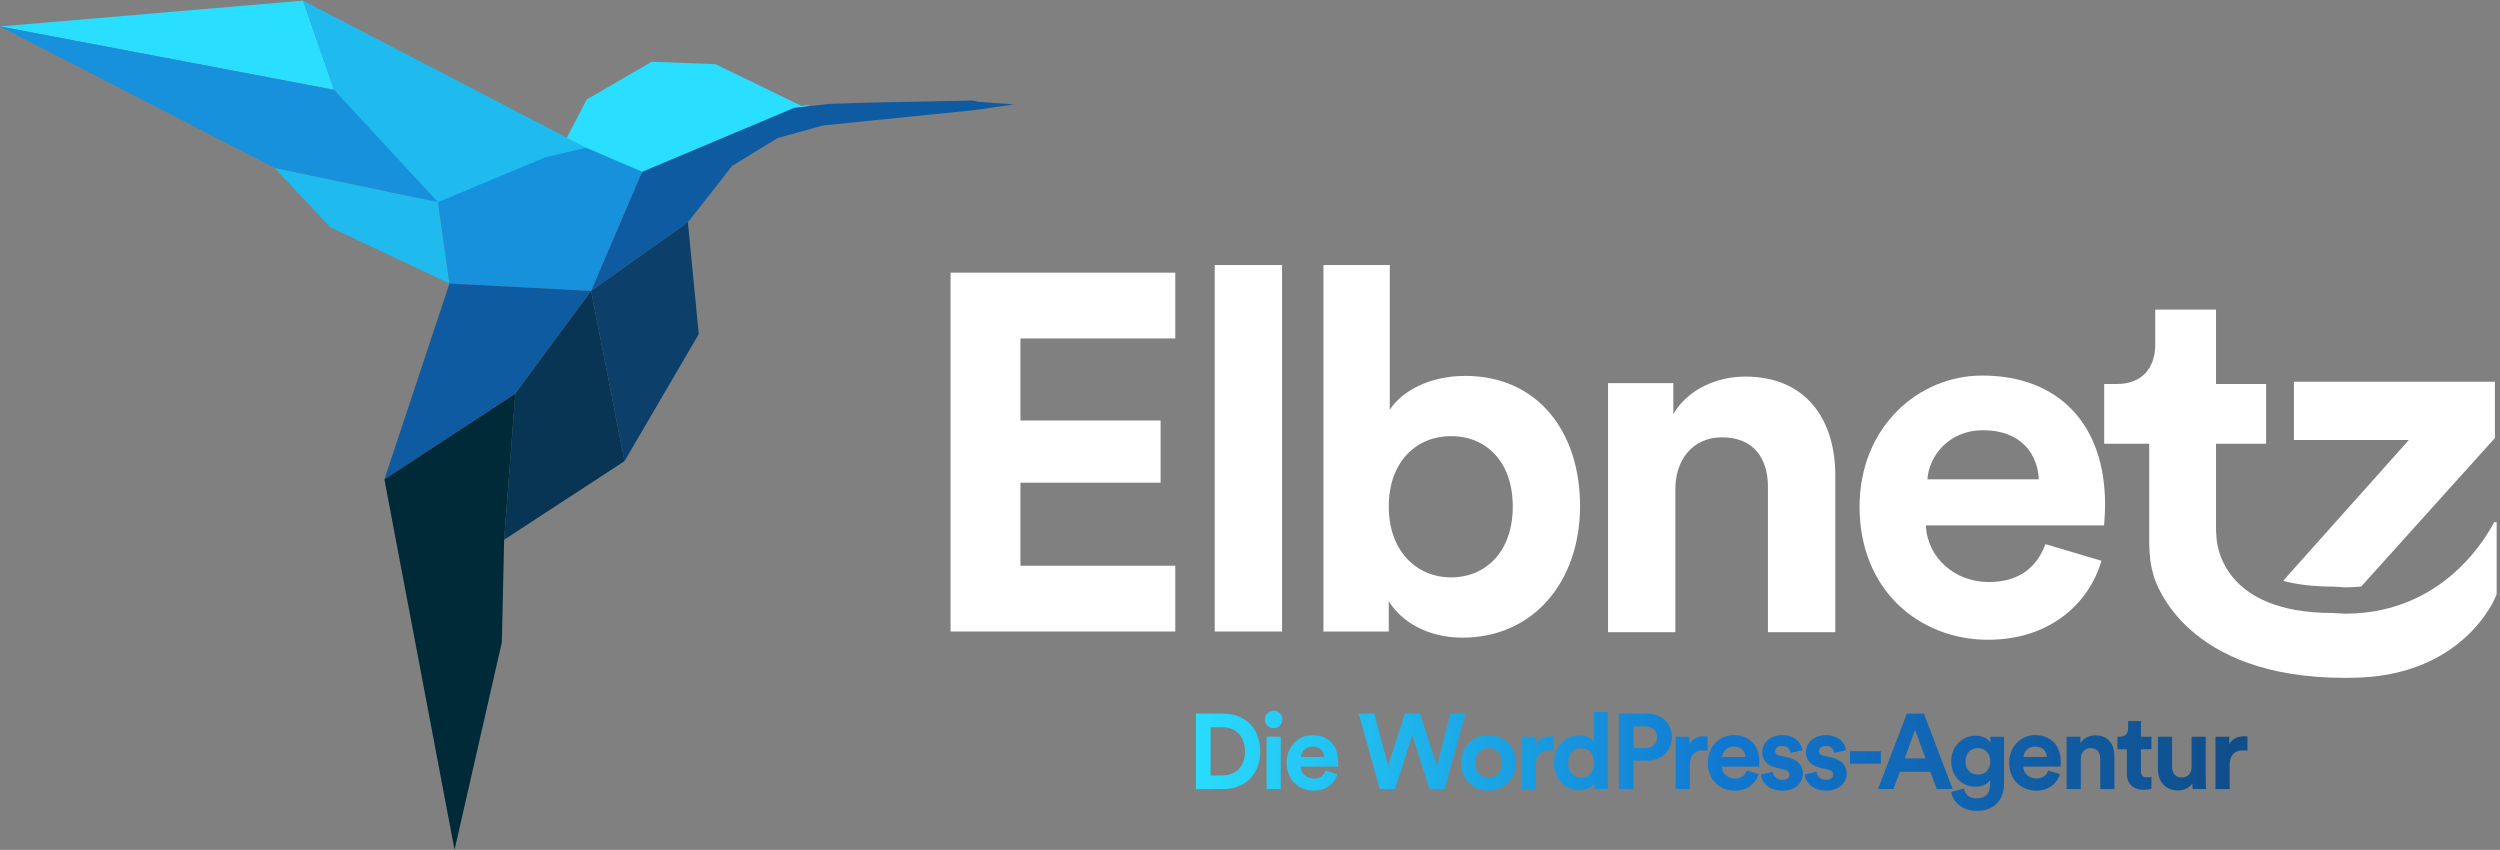 <?xml version="1.0" encoding="UTF-8"?>
<!DOCTYPE svg PUBLIC "-//W3C//DTD SVG 1.1//EN" "http://www.w3.org/Graphics/SVG/1.1/DTD/svg11.dtd">
<svg version="1.1" xmlns="http://www.w3.org/2000/svg" xmlns:xlink="http://www.w3.org/1999/xlink" x="0" y="0" width="656" height="223" viewBox="0, 0, 656, 223">
  <rect x="0" y="0" width="656" height="223" fill="#808080" stroke="none"/>
  <g id="Background">
    <rect x="0" y="0" width="656" height="223" fill="#000000" fill-opacity="0"/>
  </g>
  <defs>
    <linearGradient id="Gradient_1" gradientUnits="userSpaceOnUse" x1="309.987" y1="198.226" x2="594.565" y2="198.226">
      <stop offset="0" stop-color="#29DFFF"/>
      <stop offset="0.501" stop-color="#1077D0"/>
      <stop offset="1" stop-color="#104B86"/>
    </linearGradient>
    <linearGradient id="Gradient_2" gradientUnits="userSpaceOnUse" x1="309.987" y1="198.226" x2="594.565" y2="198.226">
      <stop offset="0" stop-color="#29DFFF"/>
      <stop offset="0.501" stop-color="#1077D0"/>
      <stop offset="1" stop-color="#104B86"/>
    </linearGradient>
    <linearGradient id="Gradient_3" gradientUnits="userSpaceOnUse" x1="309.987" y1="198.226" x2="594.565" y2="198.226">
      <stop offset="0" stop-color="#29DFFF"/>
      <stop offset="0.501" stop-color="#1077D0"/>
      <stop offset="1" stop-color="#104B86"/>
    </linearGradient>
    <linearGradient id="Gradient_4" gradientUnits="userSpaceOnUse" x1="309.987" y1="198.757" x2="594.565" y2="198.757">
      <stop offset="0" stop-color="#29DFFF"/>
      <stop offset="0.501" stop-color="#1077D0"/>
      <stop offset="1" stop-color="#104B86"/>
    </linearGradient>
    <linearGradient id="Gradient_5" gradientUnits="userSpaceOnUse" x1="309.987" y1="198.757" x2="594.565" y2="198.757">
      <stop offset="0" stop-color="#29DFFF"/>
      <stop offset="0.501" stop-color="#1077D0"/>
      <stop offset="1" stop-color="#104B86"/>
    </linearGradient>
    <linearGradient id="Gradient_6" gradientUnits="userSpaceOnUse" x1="309.987" y1="198.757" x2="594.565" y2="198.757">
      <stop offset="0" stop-color="#29DFFF"/>
      <stop offset="0.501" stop-color="#1077D0"/>
      <stop offset="1" stop-color="#104B86"/>
    </linearGradient>
    <linearGradient id="Gradient_7" gradientUnits="userSpaceOnUse" x1="309.987" y1="198.757" x2="594.565" y2="198.757">
      <stop offset="0" stop-color="#29DFFF"/>
      <stop offset="0.501" stop-color="#1077D0"/>
      <stop offset="1" stop-color="#104B86"/>
    </linearGradient>
    <linearGradient id="Gradient_8" gradientUnits="userSpaceOnUse" x1="309.987" y1="198.757" x2="594.565" y2="198.757">
      <stop offset="0" stop-color="#29DFFF"/>
      <stop offset="0.501" stop-color="#1077D0"/>
      <stop offset="1" stop-color="#104B86"/>
    </linearGradient>
    <linearGradient id="Gradient_9" gradientUnits="userSpaceOnUse" x1="309.987" y1="198.757" x2="594.565" y2="198.757">
      <stop offset="0" stop-color="#29DFFF"/>
      <stop offset="0.501" stop-color="#1077D0"/>
      <stop offset="1" stop-color="#104B86"/>
    </linearGradient>
    <linearGradient id="Gradient_10" gradientUnits="userSpaceOnUse" x1="309.987" y1="198.757" x2="594.565" y2="198.757">
      <stop offset="0" stop-color="#29DFFF"/>
      <stop offset="0.501" stop-color="#1077D0"/>
      <stop offset="1" stop-color="#104B86"/>
    </linearGradient>
    <linearGradient id="Gradient_11" gradientUnits="userSpaceOnUse" x1="309.987" y1="198.757" x2="594.565" y2="198.757">
      <stop offset="0" stop-color="#29DFFF"/>
      <stop offset="0.501" stop-color="#1077D0"/>
      <stop offset="1" stop-color="#104B86"/>
    </linearGradient>
    <linearGradient id="Gradient_12" gradientUnits="userSpaceOnUse" x1="309.987" y1="198.757" x2="594.565" y2="198.757">
      <stop offset="0" stop-color="#29DFFF"/>
      <stop offset="0.501" stop-color="#1077D0"/>
      <stop offset="1" stop-color="#104B86"/>
    </linearGradient>
    <linearGradient id="Gradient_13" gradientUnits="userSpaceOnUse" x1="309.987" y1="198.757" x2="594.565" y2="198.757">
      <stop offset="0" stop-color="#29DFFF"/>
      <stop offset="0.501" stop-color="#1077D0"/>
      <stop offset="1" stop-color="#104B86"/>
    </linearGradient>
    <linearGradient id="Gradient_14" gradientUnits="userSpaceOnUse" x1="309.987" y1="198.757" x2="594.565" y2="198.757">
      <stop offset="0" stop-color="#29DFFF"/>
      <stop offset="0.501" stop-color="#1077D0"/>
      <stop offset="1" stop-color="#104B86"/>
    </linearGradient>
    <linearGradient id="Gradient_15" gradientUnits="userSpaceOnUse" x1="309.987" y1="198.757" x2="594.565" y2="198.757">
      <stop offset="0" stop-color="#29DFFF"/>
      <stop offset="0.501" stop-color="#1077D0"/>
      <stop offset="1" stop-color="#104B86"/>
    </linearGradient>
    <linearGradient id="Gradient_16" gradientUnits="userSpaceOnUse" x1="309.987" y1="198.757" x2="594.565" y2="198.757">
      <stop offset="0" stop-color="#29DFFF"/>
      <stop offset="0.501" stop-color="#1077D0"/>
      <stop offset="1" stop-color="#104B86"/>
    </linearGradient>
    <linearGradient id="Gradient_17" gradientUnits="userSpaceOnUse" x1="309.987" y1="198.757" x2="594.565" y2="198.757">
      <stop offset="0" stop-color="#29DFFF"/>
      <stop offset="0.501" stop-color="#1077D0"/>
      <stop offset="1" stop-color="#104B86"/>
    </linearGradient>
    <linearGradient id="Gradient_18" gradientUnits="userSpaceOnUse" x1="309.987" y1="198.757" x2="594.565" y2="198.757">
      <stop offset="0" stop-color="#29DFFF"/>
      <stop offset="0.501" stop-color="#1077D0"/>
      <stop offset="1" stop-color="#104B86"/>
    </linearGradient>
    <linearGradient id="Gradient_19" gradientUnits="userSpaceOnUse" x1="309.987" y1="198.757" x2="594.565" y2="198.757">
      <stop offset="0" stop-color="#29DFFF"/>
      <stop offset="0.501" stop-color="#1077D0"/>
      <stop offset="1" stop-color="#104B86"/>
    </linearGradient>
    <linearGradient id="Gradient_20" gradientUnits="userSpaceOnUse" x1="309.987" y1="198.757" x2="594.565" y2="198.757">
      <stop offset="0" stop-color="#29DFFF"/>
      <stop offset="0.501" stop-color="#1077D0"/>
      <stop offset="1" stop-color="#104B86"/>
    </linearGradient>
    <linearGradient id="Gradient_21" gradientUnits="userSpaceOnUse" x1="309.987" y1="198.757" x2="594.565" y2="198.757">
      <stop offset="0" stop-color="#29DFFF"/>
      <stop offset="0.501" stop-color="#1077D0"/>
      <stop offset="1" stop-color="#104B86"/>
    </linearGradient>
  </defs>
  <g id="Layer_1">
    <g id="Vogel">
      <path d="M212.566,27.502 L166.203,47.013 L149.1,39.658 L148.775,36.051 L153.945,26.113 L171.002,16.198 L187.767,16.842 L210.223,27.763 L212.566,27.502" fill="#2ADEFF"/>
      <path d="M87.658,23.57 L0,6.94 L79.537,0.16 L87.658,23.57" fill="#2ADEFF"/>
      <path d="M153.793,38.756 L112.179,55.046 L87.658,23.57 L79.537,0.16 L153.793,38.756" fill="#1FBBEE"/>
      <path d="M114.923,53.048 L117.948,74.402 L86.632,59.609 L72.075,44.106 L71.963,44.027 L114.923,53.048" fill="#1FBBEE"/>
      <path d="M168.501,45.081 L155.104,76.339 L117.948,74.402 L114.923,53.048 L143.134,41.263 L153.793,38.756 L168.501,45.081" fill="#1791DC"/>
      <path d="M0,6.94 L71.963,44.027 L114.923,53.048 L87.658,23.57 L0,6.94" fill="#1791DC"/>
      <path d="M266.132,27.394 L255.299,28.94 L255.272,28.944 L255.051,28.967 L216.021,32.913 L209.639,34.684 L204.049,36.223 L197.263,40.367 L193.339,42.795 L192.113,43.534 L180.504,58.34 L155.104,76.339 L168.501,45.081 L208.375,28.302 L211.768,27.917 L217.745,27.254 L227.35,26.94 L253.638,26.406 L255.304,26.366 L256.768,26.712 L266.132,27.394" fill="#0F5BA1"/>
      <path d="M155.104,76.34 L135.214,103.299 L100.864,125.789 L117.944,74.4 L155.104,76.34" fill="#0F5BA1"/>
      <path d="M183.354,87.67 L163.874,121.01 L155.104,76.34 L180.504,58.34 L183.354,87.67" fill="#0C3F69"/>
      <path d="M163.874,121.01 L132.284,141.62 L135.214,103.299 L155.104,76.34 L163.874,121.01" fill="#083553"/>
      <path d="M135.214,103.299 L132.284,141.62 L131.684,168.539 L119.274,223 L100.864,125.789 L135.214,103.299" fill="#012A38"/>
    </g>
    <path d="M320.905,187.252 C326.546,187.252 330.679,190.91 330.679,197.165 C330.679,203.42 326.519,207.05 320.878,207.05 L313.813,207.05 L313.813,187.252 L320.905,187.252 z M320.765,190.826 L317.666,190.826 L317.666,203.475 L320.738,203.475 C323.978,203.475 326.686,201.465 326.686,197.165 C326.686,192.864 324.005,190.826 320.765,190.826 z" fill="url(#Gradient_1)"/>
    <path d="M336.069,193.311 L336.069,207.05 L332.355,207.05 L332.355,193.311 L336.069,193.311 z" fill="url(#Gradient_2)"/>
    <path d="M334.198,186.498 C335.483,186.498 336.488,187.531 336.488,188.815 C336.488,190.044 335.483,191.077 334.198,191.077 C332.942,191.077 331.909,190.044 331.909,188.815 C331.909,187.531 332.942,186.498 334.198,186.498 L334.198,186.498 z" fill="url(#Gradient_3)"/>
    <path d="M344.362,192.892 C348.606,192.892 351.147,195.601 351.147,200.013 C351.147,200.544 351.091,201.102 351.091,201.158 L341.262,201.158 C341.346,202.973 342.881,204.285 344.725,204.285 C346.455,204.285 347.406,203.42 347.852,202.191 L350.951,203.112 C350.253,205.486 348.076,207.469 344.697,207.469 C340.927,207.469 337.604,204.76 337.604,200.125 C337.604,195.741 340.843,192.892 344.362,192.892 z M344.417,195.908 C342.491,195.908 341.43,197.36 341.346,198.617 L347.489,198.617 C347.433,197.249 346.539,195.908 344.417,195.908 z" fill="url(#Gradient_4)"/>
    <path d="M360.614,187.252 L364.243,200.879 L368.627,187.252 L372.62,187.252 L377.033,200.934 L380.607,187.252 L384.544,187.252 L379.071,207.05 L375.106,207.05 L370.582,192.948 L366.059,207.05 L362.037,207.05 L356.536,187.252 L360.614,187.252 z" fill="url(#Gradient_5)"/>
    <path d="M390.575,192.892 C394.68,192.892 397.78,195.936 397.78,200.181 C397.78,204.397 394.68,207.469 390.575,207.469 C386.47,207.469 383.37,204.397 383.37,200.181 C383.37,195.936 386.47,192.892 390.575,192.892 z M390.575,196.271 C388.76,196.271 387.084,197.584 387.084,200.181 C387.084,202.75 388.76,204.09 390.575,204.09 C392.39,204.09 394.066,202.777 394.066,200.181 C394.066,197.584 392.39,196.271 390.575,196.271 z" fill="url(#Gradient_6)"/>
    <path d="M406.827,193.199 C407.134,193.199 407.413,193.227 407.693,193.256 L407.693,196.997 C407.274,196.913 406.911,196.886 406.576,196.886 C404.677,196.886 403.03,197.807 403.03,200.767 L403.03,207.05 L399.316,207.05 L399.316,193.311 L402.918,193.311 L402.918,195.35 C403.756,193.535 405.655,193.199 406.827,193.199 z" fill="url(#Gradient_7)"/>
    <path d="M421.878,186.833 L421.878,204.564 C421.878,205.486 421.934,206.491 421.99,207.05 L418.444,207.05 C418.387,206.77 418.304,206.1 418.304,205.458 C417.69,206.547 416.293,207.385 414.451,207.385 C410.541,207.385 407.748,204.313 407.748,200.152 C407.748,196.132 410.457,192.976 414.338,192.976 C416.712,192.976 417.829,193.954 418.22,194.68 L418.22,186.833 L421.878,186.833 z M414.897,196.299 C412.998,196.299 411.491,197.695 411.491,200.152 C411.491,202.61 412.943,204.061 414.897,204.061 C416.796,204.061 418.276,202.61 418.276,200.125 C418.276,197.668 416.796,196.299 414.897,196.299 z" fill="url(#Gradient_8)"/>
    <path d="M432.181,187.252 C436.091,187.252 438.688,189.849 438.688,193.423 C438.688,197.025 436.091,199.594 432.181,199.594 L428.635,199.594 L428.635,207.05 L424.782,207.05 L424.782,187.252 L432.181,187.252 z M431.706,190.602 L428.663,190.602 L428.663,196.271 L431.706,196.271 C433.633,196.271 434.806,195.154 434.806,193.451 C434.806,191.691 433.633,190.602 431.706,190.602 z" fill="url(#Gradient_9)"/>
    <path d="M447.204,193.199 C447.511,193.199 447.79,193.227 448.07,193.256 L448.07,196.997 C447.651,196.913 447.288,196.886 446.953,196.886 C445.054,196.886 443.407,197.807 443.407,200.767 L443.407,207.05 L439.693,207.05 L439.693,193.311 L443.295,193.311 L443.295,195.35 C444.133,193.535 446.032,193.199 447.204,193.199 z" fill="url(#Gradient_10)"/>
    <path d="M454.883,192.892 C459.127,192.892 461.668,195.601 461.668,200.013 C461.668,200.544 461.613,201.102 461.613,201.158 L451.784,201.158 C451.867,202.973 453.403,204.285 455.246,204.285 C456.977,204.285 457.927,203.42 458.373,202.191 L461.473,203.112 C460.775,205.486 458.597,207.469 455.218,207.469 C451.449,207.469 448.125,204.76 448.125,200.125 C448.125,195.741 451.365,192.892 454.883,192.892 z M454.939,195.908 C453.012,195.908 451.951,197.36 451.867,198.617 L458.01,198.617 C457.954,197.249 457.061,195.908 454.939,195.908 z" fill="url(#Gradient_11)"/>
    <path d="M467.532,192.892 C471.441,192.892 472.753,195.378 472.921,196.857 L469.822,197.556 C469.71,196.746 469.123,195.713 467.56,195.713 C466.582,195.713 465.8,196.299 465.8,197.081 C465.8,197.751 466.303,198.17 467.057,198.309 L469.012,198.728 C471.72,199.287 473.088,200.934 473.088,202.945 C473.088,205.179 471.358,207.469 467.755,207.469 C463.622,207.469 462.199,204.788 462.031,203.225 L465.214,202.526 C465.298,203.615 466.108,204.62 467.727,204.62 C468.955,204.62 469.542,203.978 469.542,203.252 C469.542,202.638 469.123,202.135 468.062,201.912 L466.247,201.493 C463.594,200.906 462.394,199.315 462.394,197.389 C462.394,194.931 464.572,192.892 467.532,192.892 z" fill="url(#Gradient_12)"/>
    <path d="M479.009,192.892 C482.918,192.892 484.231,195.378 484.399,196.857 L481.299,197.556 C481.187,196.746 480.601,195.713 479.037,195.713 C478.06,195.713 477.278,196.299 477.278,197.081 C477.278,197.751 477.781,198.17 478.534,198.309 L480.49,198.728 C483.198,199.287 484.566,200.934 484.566,202.945 C484.566,205.179 482.835,207.469 479.233,207.469 C475.1,207.469 473.676,204.788 473.508,203.225 L476.692,202.526 C476.776,203.615 477.585,204.62 479.204,204.62 C480.433,204.62 481.02,203.978 481.02,203.252 C481.02,202.638 480.601,202.135 479.539,201.912 L477.725,201.493 C475.072,200.906 473.871,199.315 473.871,197.389 C473.871,194.931 476.049,192.892 479.009,192.892 z" fill="url(#Gradient_13)"/>
    <path d="M493.53,197.109 L493.53,200.404 L485.432,200.404 L485.432,197.109 L493.53,197.109 z" fill="url(#Gradient_14)"/>
    <path d="M504.837,187.252 L512.377,207.05 L508.189,207.05 L506.541,202.526 L498.499,202.526 L496.852,207.05 L492.775,207.05 L500.369,187.252 L504.837,187.252 z M502.52,191.524 L499.784,199.008 L505.256,199.008 L502.52,191.524 z" fill="url(#Gradient_15)"/>
    <path d="M518.38,193.06 C520.559,193.06 521.815,194.01 522.289,194.931 L522.289,193.311 L525.864,193.311 L525.864,205.57 C525.864,209.34 523.826,212.774 518.659,212.774 C514.89,212.774 512.377,210.429 511.986,207.804 L515.337,206.91 C515.588,208.418 516.788,209.507 518.548,209.507 C520.894,209.507 522.206,208.334 522.206,205.682 L522.206,204.677 C521.648,205.57 520.363,206.435 518.38,206.435 C514.723,206.435 511.986,203.615 511.986,199.762 C511.986,196.132 514.611,193.06 518.38,193.06 z M519.023,196.299 C517.18,196.299 515.728,197.64 515.728,199.762 C515.728,201.912 517.096,203.252 519.023,203.252 C520.921,203.252 522.262,201.884 522.262,199.762 C522.262,197.64 520.81,196.299 519.023,196.299 z" fill="url(#Gradient_16)"/>
    <path d="M533.962,192.892 C538.206,192.892 540.747,195.601 540.747,200.013 C540.747,200.544 540.692,201.102 540.692,201.158 L530.863,201.158 C530.947,202.973 532.482,204.285 534.326,204.285 C536.056,204.285 537.006,203.42 537.452,202.191 L540.552,203.112 C539.854,205.486 537.676,207.469 534.297,207.469 C530.528,207.469 527.204,204.76 527.204,200.125 C527.204,195.741 530.444,192.892 533.962,192.892 z M534.018,195.908 C532.091,195.908 531.031,197.36 530.947,198.617 L537.089,198.617 C537.034,197.249 536.14,195.908 534.018,195.908 z" fill="url(#Gradient_17)"/>
    <path d="M549.85,192.948 C553.257,192.948 554.821,195.378 554.821,198.393 L554.821,207.05 L551.107,207.05 L551.107,199.036 C551.107,197.5 550.353,196.299 548.566,196.299 C546.946,196.299 545.996,197.556 545.996,199.147 L545.996,207.05 L542.283,207.05 L542.283,193.311 L545.885,193.311 L545.885,195.015 C546.723,193.591 548.37,192.948 549.85,192.948 z" fill="url(#Gradient_18)"/>
    <path d="M561.774,189.207 L561.774,193.311 L564.537,193.311 L564.537,196.606 L561.774,196.606 L561.774,202.358 C561.774,203.559 562.331,203.95 563.393,203.95 C563.839,203.95 564.342,203.894 564.537,203.839 L564.537,206.91 C564.202,207.05 563.533,207.245 562.444,207.245 C559.763,207.245 558.087,205.653 558.087,203.001 L558.087,196.606 L555.602,196.606 L555.602,193.311 L556.3,193.311 C557.752,193.311 558.422,192.362 558.422,191.134 L558.422,189.207 L561.774,189.207 z" fill="url(#Gradient_19)"/>
    <path d="M569.954,193.311 L569.954,201.242 C569.954,202.777 570.737,204.006 572.468,204.006 C574.116,204.006 575.065,202.89 575.065,201.298 L575.065,193.311 L578.779,193.311 L578.779,204.564 C578.779,205.626 578.863,206.575 578.918,207.05 L575.371,207.05 C575.316,206.77 575.26,206.128 575.26,205.57 C574.506,206.854 572.914,207.413 571.462,207.413 C568.14,207.413 566.241,204.983 566.241,201.996 L566.241,193.311 L569.954,193.311 z" fill="url(#Gradient_20)"/>
    <path d="M588.86,193.199 C589.166,193.199 589.446,193.227 589.725,193.256 L589.725,196.997 C589.306,196.913 588.944,196.886 588.609,196.886 C586.709,196.886 585.062,197.807 585.062,200.767 L585.062,207.05 L581.348,207.05 L581.348,193.311 L584.951,193.311 L584.951,195.35 C585.788,193.535 587.687,193.199 588.86,193.199 z" fill="url(#Gradient_21)"/>
    <g>
      <path d="M308.393,88.806 L308.393,71.547 L249.427,71.547 L249.427,165.709 L308.393,165.709 L308.393,148.449 L267.763,148.449 L267.763,126.66 L304.54,126.66 L304.54,110.33 L267.763,110.33 L267.763,88.806 L308.393,88.806" fill="#FFFFFF"/>
      <path d="M318.743,69.541 L336.414,69.541 L336.414,165.709 L318.743,165.709 z" fill="#FFFFFF"/>
      <path d="M380.742,151.505 C371.853,151.505 364.413,144.729 364.413,132.917 C364.413,120.946 371.853,114.436 380.742,114.436 C389.777,114.436 396.951,120.946 396.951,132.917 C396.951,144.862 389.777,151.505 380.742,151.505 z M384.462,98.638 C374.776,98.638 367.601,102.89 364.678,107.54 L364.678,69.541 L347.273,69.541 L347.273,165.709 L364.413,165.709 L364.413,157.75 C367.854,163.317 374.776,167.316 383.798,167.316 C402.385,167.316 414.609,152.555 414.609,132.771 C414.609,113.386 403.581,98.638 384.462,98.638" fill="#FFFFFF"/>
      <path d="M457.947,98.812 C450.905,98.812 443.079,101.868 439.08,108.644 L439.08,100.54 L421.954,100.54 L421.954,165.883 L439.611,165.883 L439.611,128.308 C439.611,120.722 444.129,114.756 451.835,114.756 C460.325,114.756 463.912,120.456 463.912,127.764 L463.912,165.883 L481.583,165.883 L481.583,124.708 C481.583,110.372 474.143,98.812 457.947,98.812" fill="#FFFFFF"/>
      <path d="M505.751,125.784 C506.15,119.805 511.199,112.896 520.367,112.896 C530.451,112.896 534.703,119.26 534.982,125.784 L505.751,125.784 z M552.374,132.427 C552.374,111.421 540.283,98.547 520.101,98.547 C503.36,98.547 487.947,112.085 487.947,132.945 C487.947,154.988 503.758,167.875 521.682,167.875 C537.759,167.875 548.122,158.455 551.43,147.149 L536.709,142.777 C534.57,148.623 530.066,152.729 521.815,152.729 C513.059,152.729 505.751,146.484 505.339,137.861 L552.108,137.861 C552.108,137.596 552.374,134.925 552.374,132.427" fill="#FFFFFF"/>
      <path d="M601.929,100.174 L601.929,115.454 L632.076,115.454 L599.086,152.417 C602.647,153.36 606.938,153.918 612.08,153.918 L615.282,154.117 C616.757,154.117 618.192,154.051 619.561,153.918 L654.663,114.936 L654.663,100.174 L601.929,100.174" fill="#FFFFFF"/>
      <path d="M655.125,137.036 L655.125,155.865 C655.125,155.882 655.125,155.882 655.125,155.899 C655.125,155.899 655.108,155.95 655.057,156.069 C654.681,157.333 646.009,177.851 616.631,177.851 L616.512,177.851 C616.102,177.868 615.692,177.868 615.283,177.868 C573.597,177.868 565.676,153.236 565.027,150.76 C564.993,150.641 564.976,150.573 564.976,150.573 C564.327,148.354 564.02,145.793 563.969,142.857 C563.952,142.515 563.952,142.14 563.952,141.781 L563.952,116.432 L552.139,116.432 L552.139,100.761 L555.451,100.761 C562.364,100.761 565.539,96.238 565.539,90.399 L565.539,81.233 L581.483,81.233 L581.483,100.761 L594.627,100.761 L594.627,116.432 L581.483,116.432 L581.483,138.726 C581.483,139.289 581.5,139.801 581.568,140.279 C581.568,142.9 583.062,160.849 612.09,160.849 L615.283,161.037 C622.469,161.037 628.529,159.483 633.599,157.145 C633.616,157.128 633.633,157.128 633.65,157.111 C642.578,152.98 648.365,146.39 651.677,141.611 C651.694,141.577 651.711,141.559 651.728,141.525 C652.855,139.887 653.691,138.453 654.255,137.428 C654.323,137.275 654.391,137.138 654.459,137.002 C654.681,137.019 654.903,137.019 655.125,137.036" fill="#FFFFFF"/>
    </g>
  </g>
</svg>
